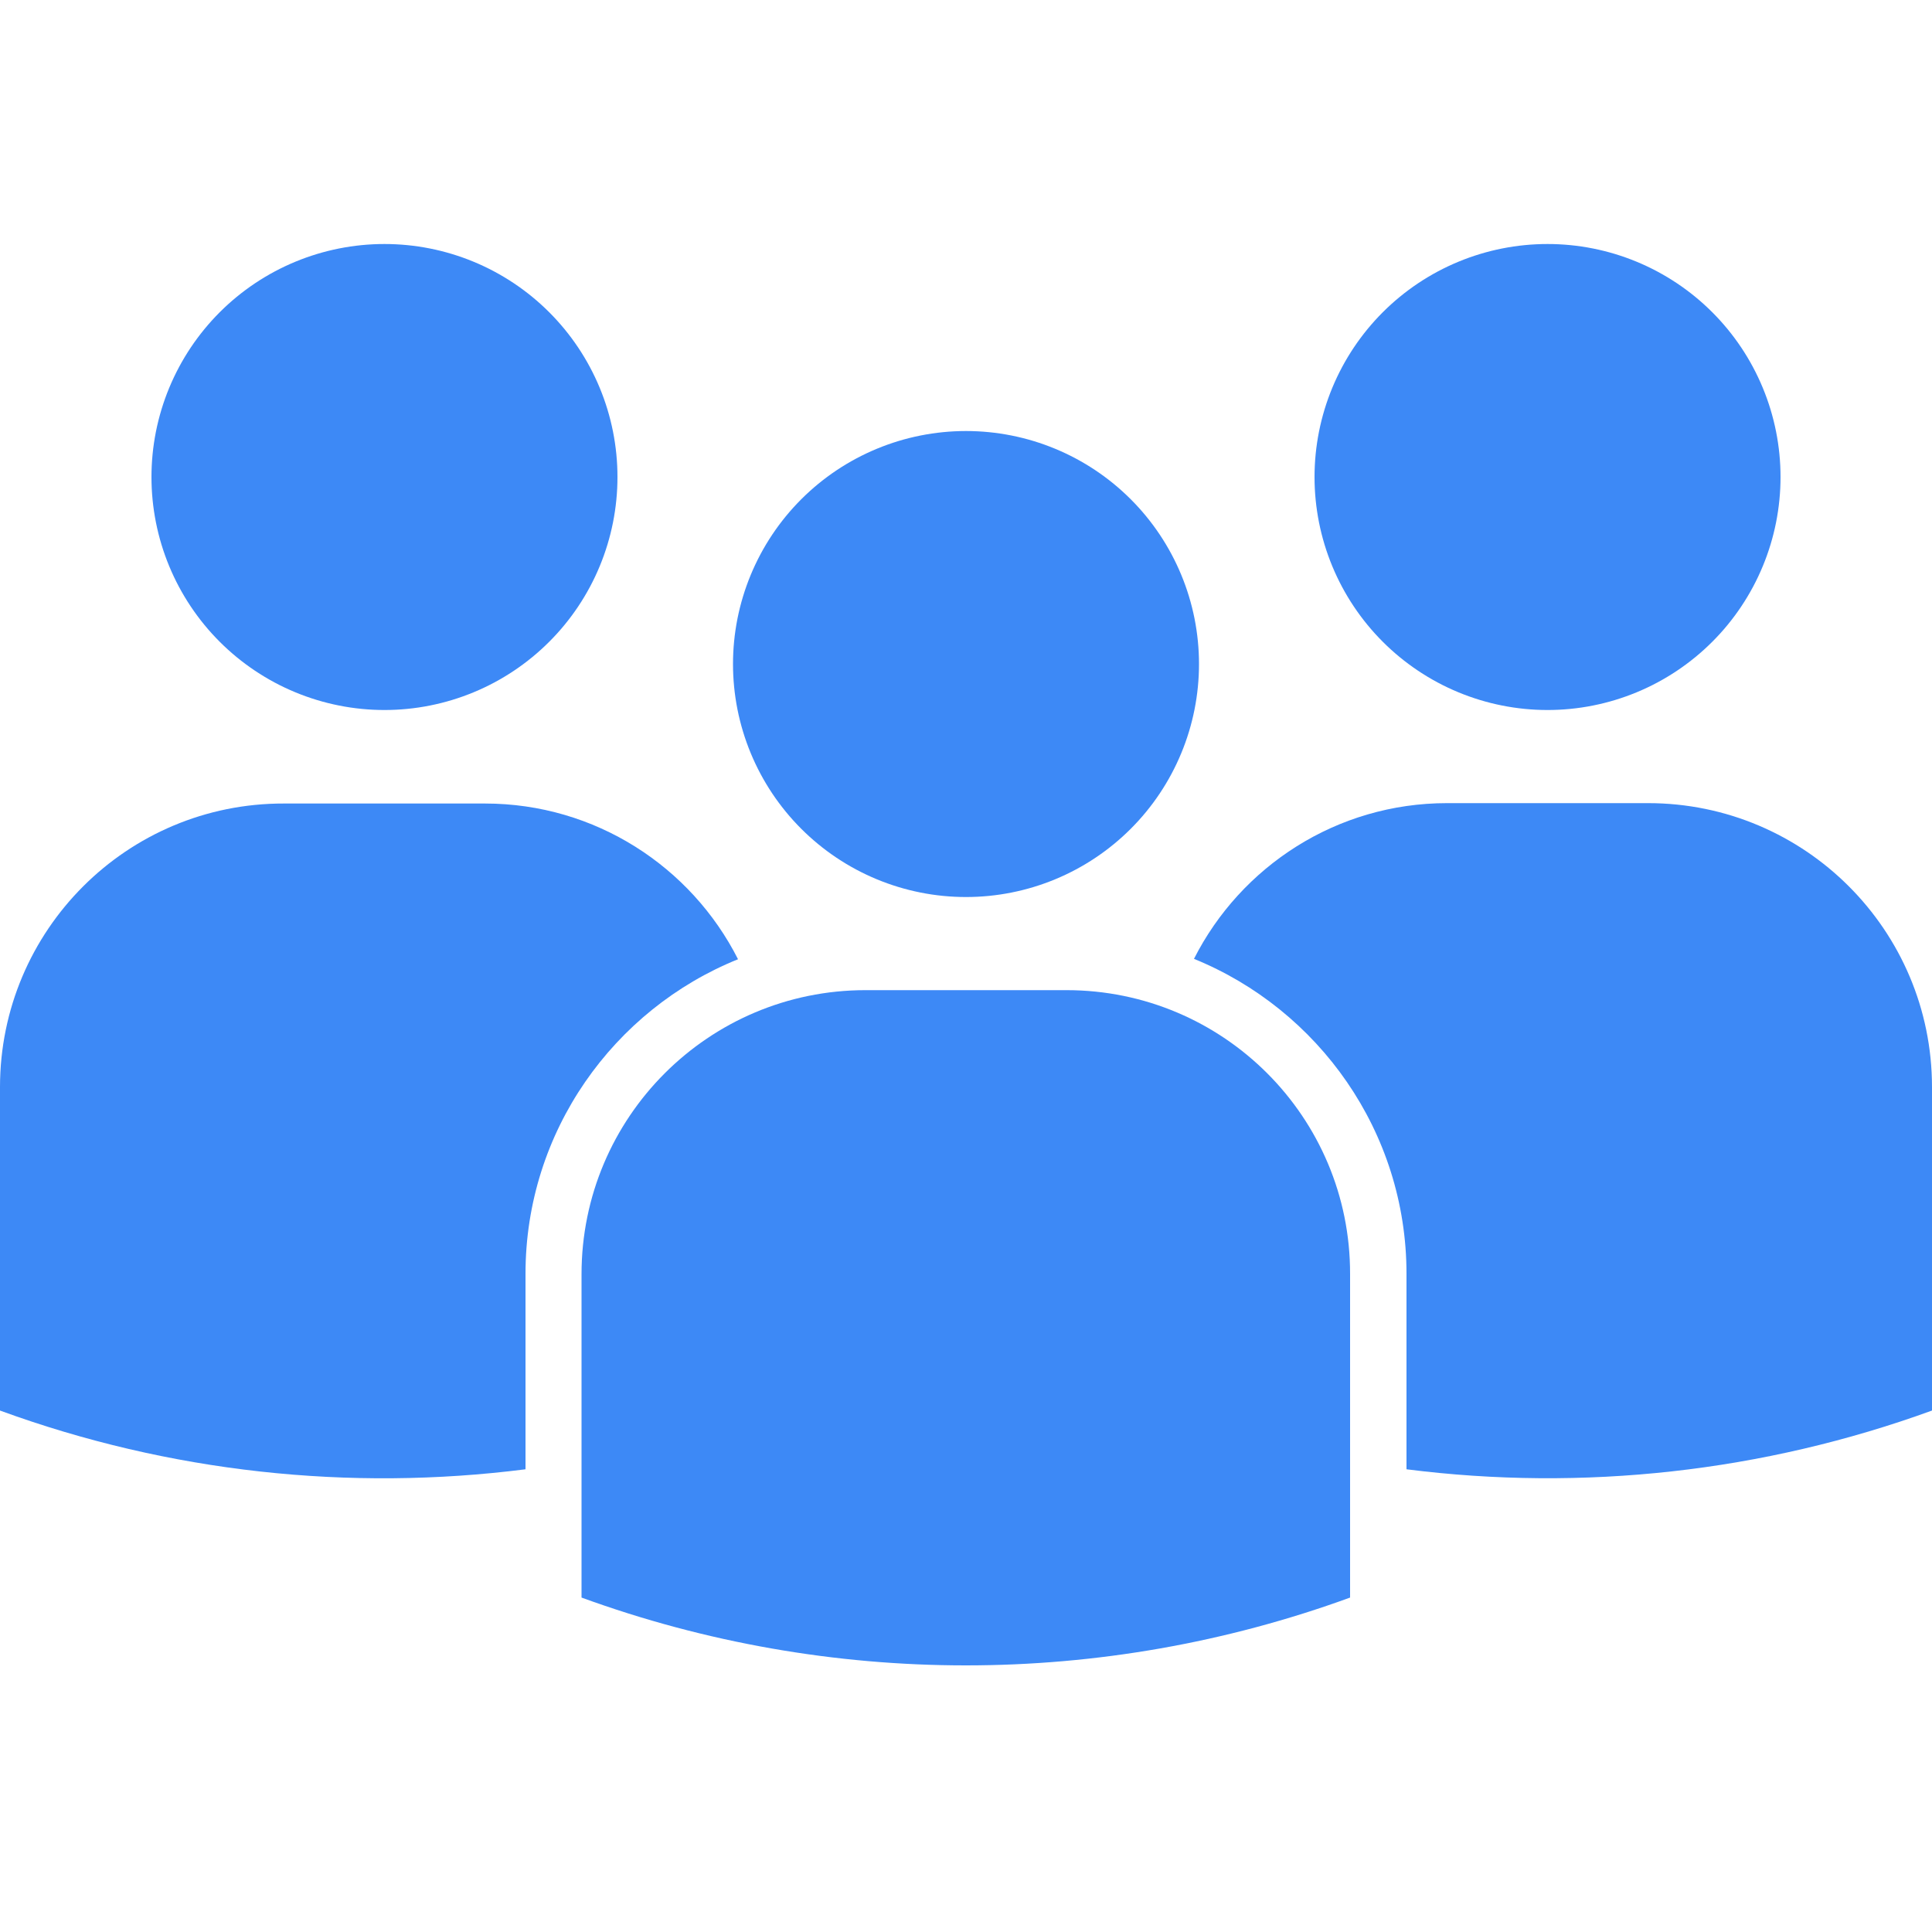 <?xml version="1.0" encoding="UTF-8"?> <svg xmlns="http://www.w3.org/2000/svg" xmlns:xlink="http://www.w3.org/1999/xlink" width="2000" zoomAndPan="magnify" viewBox="0 0 1500 1500" height="2000" preserveAspectRatio="xMidYMid meet" version="1.0"><defs><clipPath id="509b908ac3"><path d="M 1020 189.375 L 1383 189.375 L 1383 552 L 1020 552 Z M 1020 189.375 " clip-rule="nonzero"></path></clipPath><clipPath id="b9098652b1"><path d="M 117 189.375 L 480 189.375 L 480 552 L 117 552 Z M 117 189.375 " clip-rule="nonzero"></path></clipPath></defs><path fill="#3d89f6" d="M 828 768.75 L 672 768.75 C 550.199 768.75 451.5 867.449 451.5 989.25 L 451.5 1240.352 C 644.102 1310.551 855.602 1310.551 1048.199 1240.352 L 1048.199 989.25 C 1048.5 867.449 949.801 768.75 828 768.75 Z M 828 768.75 " fill-opacity="1" fill-rule="nonzero"></path><path fill="#3d89f6" d="M 930.898 515.551 C 930.898 518.512 930.828 521.469 930.684 524.426 C 930.535 527.383 930.32 530.336 930.027 533.281 C 929.738 536.227 929.375 539.164 928.941 542.094 C 928.508 545.023 928 547.938 927.426 550.84 C 926.848 553.746 926.199 556.633 925.477 559.504 C 924.758 562.375 923.969 565.23 923.109 568.062 C 922.25 570.895 921.324 573.707 920.324 576.492 C 919.328 579.281 918.262 582.043 917.129 584.777 C 915.996 587.512 914.797 590.219 913.531 592.895 C 912.266 595.57 910.934 598.215 909.539 600.824 C 908.145 603.438 906.684 606.012 905.164 608.551 C 903.641 611.09 902.059 613.59 900.414 616.051 C 898.77 618.516 897.062 620.934 895.301 623.312 C 893.535 625.691 891.715 628.023 889.836 630.312 C 887.961 632.602 886.027 634.84 884.039 637.035 C 882.051 639.23 880.008 641.371 877.914 643.465 C 875.82 645.559 873.68 647.602 871.484 649.59 C 869.293 651.574 867.051 653.508 864.762 655.387 C 862.473 657.266 860.141 659.086 857.762 660.852 C 855.383 662.613 852.965 664.316 850.504 665.961 C 848.039 667.609 845.539 669.191 843 670.715 C 840.461 672.234 837.887 673.695 835.277 675.09 C 832.664 676.484 830.02 677.816 827.344 679.082 C 824.668 680.348 821.961 681.547 819.227 682.68 C 816.492 683.812 813.73 684.879 810.941 685.875 C 808.156 686.871 805.344 687.801 802.512 688.66 C 799.68 689.52 796.828 690.309 793.953 691.027 C 791.082 691.746 788.195 692.395 785.293 692.973 C 782.387 693.551 779.473 694.059 776.543 694.492 C 773.613 694.926 770.676 695.289 767.73 695.578 C 764.785 695.867 761.832 696.086 758.875 696.23 C 755.918 696.379 752.961 696.449 750 696.449 C 747.039 696.449 744.082 696.379 741.125 696.23 C 738.168 696.086 735.215 695.867 732.27 695.578 C 729.324 695.289 726.387 694.926 723.457 694.492 C 720.527 694.059 717.613 693.551 714.707 692.973 C 711.805 692.395 708.918 691.746 706.043 691.027 C 703.172 690.309 700.32 689.52 697.488 688.66 C 694.652 687.801 691.844 686.871 689.055 685.875 C 686.27 684.879 683.508 683.812 680.773 682.68 C 678.039 681.547 675.332 680.348 672.656 679.082 C 669.98 677.816 667.336 676.484 664.723 675.09 C 662.113 673.695 659.539 672.234 657 670.715 C 654.461 669.191 651.957 667.609 649.496 665.961 C 647.035 664.316 644.617 662.613 642.238 660.852 C 639.859 659.086 637.527 657.266 635.238 655.387 C 632.949 653.508 630.707 651.574 628.516 649.59 C 626.32 647.602 624.18 645.559 622.086 643.465 C 619.992 641.371 617.949 639.23 615.961 637.035 C 613.973 634.84 612.039 632.602 610.164 630.312 C 608.285 628.023 606.465 625.691 604.699 623.312 C 602.938 620.934 601.23 618.516 599.586 616.051 C 597.941 613.59 596.359 611.09 594.836 608.551 C 593.316 606.012 591.855 603.438 590.461 600.824 C 589.066 598.215 587.734 595.57 586.469 592.895 C 585.203 590.219 584.004 587.512 582.871 584.777 C 581.738 582.043 580.672 579.281 579.676 576.492 C 578.676 573.707 577.75 570.895 576.891 568.062 C 576.031 565.23 575.242 562.375 574.52 559.504 C 573.801 556.633 573.152 553.746 572.574 550.84 C 572 547.938 571.492 545.023 571.059 542.094 C 570.625 539.164 570.262 536.227 569.973 533.281 C 569.68 530.336 569.465 527.383 569.316 524.426 C 569.172 521.469 569.102 518.512 569.102 515.551 C 569.102 512.59 569.172 509.629 569.316 506.672 C 569.465 503.715 569.68 500.766 569.973 497.82 C 570.262 494.871 570.625 491.934 571.059 489.008 C 571.492 486.078 572 483.16 572.574 480.258 C 573.152 477.355 573.801 474.465 574.52 471.594 C 575.242 468.723 576.031 465.871 576.891 463.039 C 577.75 460.203 578.676 457.395 579.676 454.605 C 580.672 451.82 581.738 449.059 582.871 446.324 C 584.004 443.586 585.203 440.883 586.469 438.207 C 587.734 435.527 589.066 432.887 590.461 430.273 C 591.855 427.664 593.316 425.09 594.836 422.547 C 596.359 420.008 597.941 417.508 599.586 415.047 C 601.23 412.586 602.938 410.164 604.699 407.789 C 606.465 405.41 608.285 403.078 610.164 400.789 C 612.039 398.5 613.973 396.258 615.961 394.066 C 617.949 391.871 619.992 389.727 622.086 387.633 C 624.18 385.539 626.32 383.5 628.516 381.512 C 630.707 379.523 632.949 377.59 635.238 375.711 C 637.527 373.836 639.859 372.012 642.238 370.25 C 644.617 368.484 647.035 366.781 649.496 365.137 C 651.957 363.492 654.461 361.91 657 360.387 C 659.539 358.863 662.113 357.406 664.723 356.012 C 667.336 354.613 669.98 353.285 672.656 352.02 C 675.332 350.754 678.039 349.555 680.773 348.422 C 683.508 347.289 686.27 346.223 689.055 345.227 C 691.844 344.227 694.652 343.301 697.488 342.438 C 700.32 341.578 703.172 340.789 706.043 340.07 C 708.918 339.352 711.805 338.703 714.707 338.125 C 717.613 337.547 720.527 337.043 723.457 336.609 C 726.387 336.172 729.324 335.812 732.27 335.52 C 735.215 335.23 738.168 335.012 741.125 334.867 C 744.082 334.723 747.039 334.648 750 334.648 C 752.961 334.648 755.918 334.723 758.875 334.867 C 761.832 335.012 764.785 335.23 767.73 335.52 C 770.676 335.812 773.613 336.172 776.543 336.609 C 779.473 337.043 782.387 337.547 785.293 338.125 C 788.195 338.703 791.082 339.352 793.953 340.07 C 796.828 340.789 799.68 341.578 802.512 342.438 C 805.344 343.297 808.156 344.227 810.941 345.223 C 813.73 346.223 816.492 347.289 819.227 348.422 C 821.961 349.555 824.668 350.754 827.344 352.02 C 830.02 353.285 832.664 354.613 835.277 356.012 C 837.887 357.406 840.461 358.863 843 360.387 C 845.539 361.91 848.039 363.492 850.504 365.137 C 852.965 366.781 855.383 368.484 857.762 370.25 C 860.141 372.012 862.473 373.836 864.762 375.711 C 867.051 377.59 869.293 379.523 871.484 381.512 C 873.68 383.5 875.82 385.539 877.914 387.633 C 880.008 389.727 882.051 391.871 884.039 394.066 C 886.027 396.258 887.961 398.5 889.836 400.789 C 891.715 403.078 893.535 405.41 895.301 407.789 C 897.062 410.164 898.77 412.586 900.414 415.047 C 902.059 417.508 903.641 420.008 905.164 422.547 C 906.684 425.09 908.145 427.664 909.539 430.273 C 910.934 432.887 912.266 435.527 913.531 438.207 C 914.797 440.883 915.996 443.586 917.129 446.324 C 918.262 449.059 919.328 451.82 920.324 454.605 C 921.324 457.395 922.25 460.203 923.109 463.039 C 923.969 465.871 924.758 468.723 925.477 471.594 C 926.199 474.465 926.848 477.355 927.426 480.258 C 928 483.16 928.508 486.078 928.941 489.008 C 929.375 491.934 929.738 494.871 930.027 497.82 C 930.32 500.766 930.535 503.715 930.684 506.672 C 930.828 509.629 930.898 512.59 930.898 515.551 Z M 930.898 515.551 " fill-opacity="1" fill-rule="nonzero"></path><path fill="#3d89f6" d="M 1279.5 623.551 L 1123.5 623.551 C 1037.699 623.551 963.301 672.75 927 744.449 C 1023.602 783.75 1092 878.551 1092 988.949 L 1092 1140.75 C 1228.801 1158.148 1368.898 1142.852 1500 1095.148 L 1500 844.051 C 1500 722.25 1401.301 623.551 1279.5 623.551 Z M 1279.5 623.551 " fill-opacity="1" fill-rule="nonzero"></path><g clip-path="url(#509b908ac3)"><path fill="#3d89f6" d="M 1382.398 370.352 C 1382.398 373.309 1382.328 376.27 1382.184 379.227 C 1382.035 382.184 1381.82 385.137 1381.527 388.082 C 1381.238 391.027 1380.875 393.965 1380.441 396.895 C 1380.008 399.82 1379.5 402.738 1378.926 405.641 C 1378.348 408.547 1377.699 411.434 1376.977 414.305 C 1376.258 417.176 1375.469 420.031 1374.609 422.863 C 1373.75 425.695 1372.824 428.504 1371.824 431.293 C 1370.828 434.082 1369.762 436.844 1368.629 439.578 C 1367.496 442.312 1366.297 445.02 1365.031 447.695 C 1363.766 450.371 1362.434 453.016 1361.039 455.625 C 1359.645 458.238 1358.184 460.812 1356.664 463.352 C 1355.141 465.891 1353.559 468.391 1351.914 470.852 C 1350.27 473.312 1348.562 475.734 1346.801 478.113 C 1345.035 480.488 1343.215 482.824 1341.336 485.113 C 1339.461 487.398 1337.527 489.641 1335.539 491.836 C 1333.551 494.027 1331.508 496.172 1329.414 498.266 C 1327.32 500.359 1325.18 502.398 1322.984 504.387 C 1320.793 506.375 1318.551 508.309 1316.262 510.188 C 1313.973 512.066 1311.641 513.887 1309.262 515.648 C 1306.883 517.414 1304.465 519.117 1302.004 520.762 C 1299.539 522.406 1297.039 523.992 1294.5 525.512 C 1291.961 527.035 1289.387 528.492 1286.777 529.891 C 1284.164 531.285 1281.52 532.617 1278.844 533.883 C 1276.168 535.148 1273.461 536.348 1270.727 537.48 C 1267.992 538.613 1265.23 539.68 1262.441 540.676 C 1259.656 541.672 1256.844 542.602 1254.012 543.461 C 1251.18 544.32 1248.328 545.109 1245.453 545.828 C 1242.582 546.547 1239.695 547.195 1236.793 547.773 C 1233.887 548.352 1230.973 548.859 1228.043 549.293 C 1225.113 549.727 1222.176 550.09 1219.23 550.379 C 1216.285 550.668 1213.332 550.887 1210.375 551.031 C 1207.418 551.176 1204.461 551.25 1201.5 551.25 C 1198.539 551.25 1195.582 551.176 1192.625 551.031 C 1189.668 550.887 1186.715 550.668 1183.77 550.379 C 1180.824 550.09 1177.887 549.727 1174.957 549.293 C 1172.027 548.859 1169.113 548.352 1166.207 547.773 C 1163.305 547.195 1160.418 546.547 1157.543 545.828 C 1154.672 545.109 1151.82 544.32 1148.988 543.461 C 1146.156 542.602 1143.344 541.672 1140.555 540.676 C 1137.77 539.68 1135.008 538.613 1132.273 537.48 C 1129.539 536.348 1126.832 535.148 1124.156 533.883 C 1121.48 532.617 1118.836 531.285 1116.223 529.891 C 1113.613 528.492 1111.039 527.035 1108.5 525.512 C 1105.961 523.992 1103.457 522.406 1100.996 520.762 C 1098.535 519.117 1096.117 517.414 1093.738 515.648 C 1091.359 513.887 1089.027 512.066 1086.738 510.188 C 1084.449 508.309 1082.207 506.375 1080.016 504.387 C 1077.82 502.398 1075.676 500.359 1073.586 498.266 C 1071.492 496.172 1069.449 494.027 1067.461 491.836 C 1065.473 489.641 1063.539 487.398 1061.664 485.113 C 1059.785 482.824 1057.965 480.488 1056.199 478.113 C 1054.438 475.734 1052.73 473.312 1051.086 470.852 C 1049.441 468.391 1047.859 465.891 1046.336 463.352 C 1044.816 460.812 1043.355 458.238 1041.961 455.625 C 1040.566 453.016 1039.234 450.371 1037.969 447.695 C 1036.703 445.02 1035.504 442.312 1034.371 439.578 C 1033.238 436.844 1032.172 434.082 1031.176 431.293 C 1030.176 428.504 1029.25 425.695 1028.391 422.863 C 1027.531 420.031 1026.742 417.176 1026.02 414.305 C 1025.301 411.434 1024.652 408.547 1024.074 405.641 C 1023.5 402.738 1022.992 399.82 1022.559 396.895 C 1022.125 393.965 1021.762 391.027 1021.473 388.082 C 1021.18 385.137 1020.965 382.184 1020.816 379.227 C 1020.672 376.27 1020.602 373.309 1020.602 370.352 C 1020.602 367.391 1020.672 364.43 1020.816 361.473 C 1020.965 358.516 1021.18 355.566 1021.473 352.617 C 1021.762 349.672 1022.125 346.734 1022.559 343.805 C 1022.992 340.879 1023.5 337.961 1024.074 335.059 C 1024.652 332.156 1025.301 329.266 1026.02 326.395 C 1026.742 323.523 1027.531 320.672 1028.391 317.836 C 1029.25 315.004 1030.176 312.195 1031.176 309.406 C 1032.172 306.617 1033.238 303.859 1034.371 301.121 C 1035.504 298.387 1036.703 295.68 1037.969 293.004 C 1039.234 290.328 1040.566 287.684 1041.961 285.074 C 1043.355 282.465 1044.816 279.887 1046.336 277.348 C 1047.859 274.809 1049.441 272.309 1051.086 269.848 C 1052.73 267.387 1054.438 264.965 1056.199 262.59 C 1057.965 260.211 1059.785 257.875 1061.664 255.59 C 1063.539 253.301 1065.473 251.059 1067.461 248.863 C 1069.449 246.672 1071.492 244.527 1073.586 242.434 C 1075.676 240.34 1077.82 238.301 1080.016 236.312 C 1082.207 234.324 1084.449 232.391 1086.738 230.512 C 1089.027 228.633 1091.359 226.812 1093.738 225.051 C 1096.117 223.285 1098.535 221.582 1100.996 219.938 C 1103.457 218.293 1105.961 216.707 1108.5 215.188 C 1111.039 213.664 1113.613 212.207 1116.223 210.809 C 1118.836 209.414 1121.48 208.086 1124.156 206.816 C 1126.832 205.551 1129.535 204.352 1132.273 203.219 C 1135.008 202.086 1137.77 201.023 1140.555 200.023 C 1143.344 199.027 1146.156 198.098 1148.988 197.238 C 1151.82 196.379 1154.672 195.59 1157.543 194.871 C 1160.418 194.152 1163.305 193.504 1166.207 192.926 C 1169.113 192.348 1172.027 191.844 1174.957 191.406 C 1177.887 190.973 1180.824 190.609 1183.77 190.32 C 1186.715 190.031 1189.668 189.812 1192.625 189.668 C 1195.582 189.523 1198.539 189.449 1201.5 189.449 C 1204.461 189.449 1207.418 189.523 1210.375 189.668 C 1213.332 189.812 1216.285 190.031 1219.23 190.32 C 1222.176 190.609 1225.113 190.973 1228.043 191.406 C 1230.973 191.844 1233.887 192.348 1236.793 192.926 C 1239.695 193.504 1242.582 194.152 1245.453 194.871 C 1248.328 195.59 1251.18 196.379 1254.012 197.238 C 1256.844 198.098 1259.656 199.027 1262.441 200.023 C 1265.23 201.023 1267.992 202.086 1270.727 203.219 C 1273.461 204.352 1276.168 205.551 1278.844 206.816 C 1281.52 208.086 1284.164 209.414 1286.777 210.809 C 1289.387 212.207 1291.961 213.664 1294.5 215.188 C 1297.039 216.707 1299.539 218.293 1302.004 219.938 C 1304.465 221.582 1306.883 223.285 1309.262 225.051 C 1311.641 226.812 1313.973 228.633 1316.262 230.512 C 1318.551 232.391 1320.793 234.324 1322.984 236.312 C 1325.18 238.301 1327.32 240.34 1329.414 242.434 C 1331.508 244.527 1333.551 246.672 1335.539 248.863 C 1337.527 251.059 1339.461 253.301 1341.336 255.59 C 1343.215 257.875 1345.035 260.211 1346.801 262.59 C 1348.562 264.965 1350.27 267.387 1351.914 269.848 C 1353.559 272.309 1355.141 274.809 1356.664 277.348 C 1358.184 279.887 1359.645 282.465 1361.039 285.074 C 1362.434 287.684 1363.766 290.328 1365.031 293.004 C 1366.297 295.68 1367.496 298.387 1368.629 301.121 C 1369.762 303.859 1370.828 306.617 1371.824 309.406 C 1372.824 312.195 1373.75 315.004 1374.609 317.836 C 1375.469 320.672 1376.258 323.523 1376.977 326.395 C 1377.699 329.266 1378.348 332.156 1378.926 335.059 C 1379.5 337.961 1380.008 340.879 1380.441 343.805 C 1380.875 346.734 1381.238 349.672 1381.527 352.617 C 1381.82 355.566 1382.035 358.516 1382.184 361.473 C 1382.328 364.43 1382.398 367.391 1382.398 370.352 Z M 1382.398 370.352 " fill-opacity="1" fill-rule="nonzero"></path></g><path fill="#3d89f6" d="M 573 744.75 C 536.699 673.051 462.301 623.852 376.5 623.852 L 220.5 623.852 C 98.699 623.551 0 722.25 0 844.051 L 0 1095.148 C 131.398 1143.148 271.199 1158.148 408 1140.75 L 408 988.949 C 408 878.551 476.398 783.75 573 744.75 Z M 573 744.75 " fill-opacity="1" fill-rule="nonzero"></path><g clip-path="url(#b9098652b1)"><path fill="#3d89f6" d="M 479.398 370.352 C 479.398 373.309 479.328 376.27 479.184 379.227 C 479.035 382.184 478.82 385.137 478.527 388.082 C 478.238 391.027 477.875 393.965 477.441 396.895 C 477.008 399.82 476.5 402.738 475.926 405.641 C 475.348 408.547 474.699 411.434 473.98 414.305 C 473.258 417.176 472.469 420.031 471.609 422.863 C 470.75 425.695 469.824 428.504 468.824 431.293 C 467.828 434.082 466.762 436.844 465.629 439.578 C 464.496 442.312 463.297 445.02 462.031 447.695 C 460.766 450.371 459.434 453.016 458.039 455.625 C 456.645 458.238 455.184 460.812 453.664 463.352 C 452.141 465.891 450.559 468.391 448.914 470.852 C 447.27 473.312 445.562 475.734 443.801 478.113 C 442.035 480.488 440.215 482.824 438.336 485.113 C 436.461 487.398 434.527 489.641 432.539 491.836 C 430.551 494.027 428.508 496.172 426.414 498.266 C 424.32 500.359 422.18 502.398 419.984 504.387 C 417.793 506.375 415.551 508.309 413.262 510.188 C 410.973 512.066 408.641 513.887 406.262 515.648 C 403.883 517.414 401.465 519.117 399.004 520.762 C 396.539 522.406 394.039 523.992 391.5 525.512 C 388.961 527.035 386.387 528.492 383.777 529.891 C 381.164 531.285 378.52 532.617 375.844 533.883 C 373.168 535.148 370.461 536.348 367.727 537.48 C 364.992 538.613 362.23 539.68 359.445 540.676 C 356.656 541.672 353.844 542.602 351.012 543.461 C 348.18 544.32 345.328 545.109 342.457 545.828 C 339.582 546.547 336.695 547.195 333.793 547.773 C 330.887 548.352 327.973 548.859 325.043 549.293 C 322.113 549.727 319.176 550.09 316.23 550.379 C 313.285 550.668 310.332 550.887 307.375 551.031 C 304.418 551.176 301.461 551.25 298.5 551.25 C 295.539 551.25 292.582 551.176 289.625 551.031 C 286.668 550.887 283.715 550.668 280.77 550.379 C 277.824 550.09 274.887 549.727 271.957 549.293 C 269.027 548.859 266.113 548.352 263.207 547.773 C 260.305 547.195 257.418 546.547 254.543 545.828 C 251.672 545.109 248.82 544.32 245.988 543.461 C 243.156 542.602 240.344 541.672 237.555 540.676 C 234.77 539.68 232.008 538.613 229.273 537.48 C 226.539 536.348 223.832 535.148 221.156 533.883 C 218.48 532.617 215.836 531.285 213.223 529.891 C 210.613 528.492 208.039 527.035 205.5 525.512 C 202.961 523.992 200.457 522.406 197.996 520.762 C 195.535 519.117 193.117 517.414 190.738 515.648 C 188.359 513.887 186.027 512.066 183.738 510.188 C 181.449 508.309 179.207 506.375 177.016 504.387 C 174.82 502.398 172.68 500.359 170.586 498.266 C 168.492 496.172 166.449 494.027 164.461 491.836 C 162.473 489.641 160.539 487.398 158.664 485.113 C 156.785 482.824 154.965 480.488 153.199 478.113 C 151.438 475.734 149.73 473.312 148.086 470.852 C 146.441 468.391 144.859 465.891 143.336 463.352 C 141.816 460.812 140.355 458.238 138.961 455.625 C 137.566 453.016 136.234 450.371 134.969 447.695 C 133.703 445.02 132.504 442.312 131.371 439.578 C 130.238 436.844 129.172 434.082 128.176 431.293 C 127.176 428.504 126.25 425.695 125.391 422.863 C 124.531 420.031 123.742 417.176 123.02 414.305 C 122.301 411.434 121.652 408.547 121.074 405.641 C 120.5 402.738 119.992 399.82 119.559 396.895 C 119.125 393.965 118.762 391.027 118.473 388.082 C 118.18 385.137 117.965 382.184 117.816 379.227 C 117.672 376.27 117.602 373.309 117.602 370.352 C 117.602 367.391 117.672 364.43 117.816 361.473 C 117.965 358.516 118.18 355.566 118.473 352.617 C 118.762 349.672 119.125 346.734 119.559 343.805 C 119.992 340.879 120.5 337.961 121.074 335.059 C 121.652 332.156 122.301 329.266 123.02 326.395 C 123.742 323.523 124.531 320.672 125.391 317.836 C 126.25 315.004 127.176 312.195 128.176 309.406 C 129.172 306.617 130.238 303.859 131.371 301.121 C 132.504 298.387 133.703 295.68 134.969 293.004 C 136.234 290.328 137.566 287.684 138.961 285.074 C 140.355 282.465 141.816 279.887 143.336 277.348 C 144.859 274.809 146.441 272.309 148.086 269.848 C 149.73 267.387 151.438 264.965 153.199 262.59 C 154.965 260.211 156.785 257.875 158.664 255.59 C 160.539 253.301 162.473 251.059 164.461 248.863 C 166.449 246.672 168.492 244.527 170.586 242.434 C 172.68 240.34 174.82 238.301 177.016 236.312 C 179.207 234.324 181.449 232.391 183.738 230.512 C 186.027 228.633 188.359 226.812 190.738 225.051 C 193.117 223.285 195.535 221.582 197.996 219.938 C 200.457 218.293 202.961 216.707 205.5 215.188 C 208.039 213.664 210.613 212.207 213.223 210.809 C 215.836 209.414 218.48 208.086 221.156 206.816 C 223.832 205.551 226.539 204.352 229.273 203.219 C 232.008 202.086 234.77 201.023 237.555 200.023 C 240.344 199.027 243.156 198.098 245.988 197.238 C 248.82 196.379 251.672 195.59 254.543 194.871 C 257.418 194.152 260.305 193.504 263.207 192.926 C 266.113 192.348 269.027 191.844 271.957 191.406 C 274.887 190.973 277.824 190.609 280.77 190.32 C 283.715 190.031 286.668 189.812 289.625 189.668 C 292.582 189.523 295.539 189.449 298.5 189.449 C 301.461 189.449 304.418 189.523 307.375 189.668 C 310.332 189.812 313.285 190.031 316.23 190.32 C 319.176 190.609 322.113 190.973 325.043 191.406 C 327.973 191.844 330.887 192.348 333.793 192.926 C 336.695 193.504 339.582 194.152 342.457 194.871 C 345.328 195.59 348.18 196.379 351.012 197.238 C 353.844 198.098 356.656 199.027 359.445 200.023 C 362.23 201.023 364.992 202.086 367.727 203.219 C 370.461 204.352 373.168 205.551 375.844 206.816 C 378.52 208.086 381.164 209.414 383.777 210.809 C 386.387 212.207 388.961 213.664 391.5 215.188 C 394.039 216.707 396.539 218.293 399.004 219.938 C 401.465 221.582 403.883 223.285 406.262 225.051 C 408.641 226.812 410.973 228.633 413.262 230.512 C 415.551 232.391 417.793 234.324 419.984 236.312 C 422.18 238.301 424.32 240.34 426.414 242.434 C 428.508 244.527 430.551 246.672 432.539 248.863 C 434.527 251.059 436.461 253.301 438.336 255.59 C 440.215 257.875 442.035 260.211 443.801 262.59 C 445.562 264.965 447.27 267.387 448.914 269.848 C 450.559 272.309 452.141 274.809 453.664 277.348 C 455.184 279.887 456.645 282.465 458.039 285.074 C 459.434 287.684 460.766 290.328 462.031 293.004 C 463.297 295.68 464.496 298.387 465.629 301.121 C 466.762 303.859 467.828 306.617 468.824 309.406 C 469.824 312.195 470.75 315.004 471.609 317.836 C 472.469 320.672 473.258 323.523 473.98 326.395 C 474.699 329.266 475.348 332.156 475.926 335.059 C 476.5 337.961 477.008 340.879 477.441 343.805 C 477.875 346.734 478.238 349.672 478.527 352.617 C 478.82 355.566 479.035 358.516 479.184 361.473 C 479.328 364.43 479.398 367.391 479.398 370.352 Z M 479.398 370.352 " fill-opacity="1" fill-rule="nonzero"></path></g></svg> 